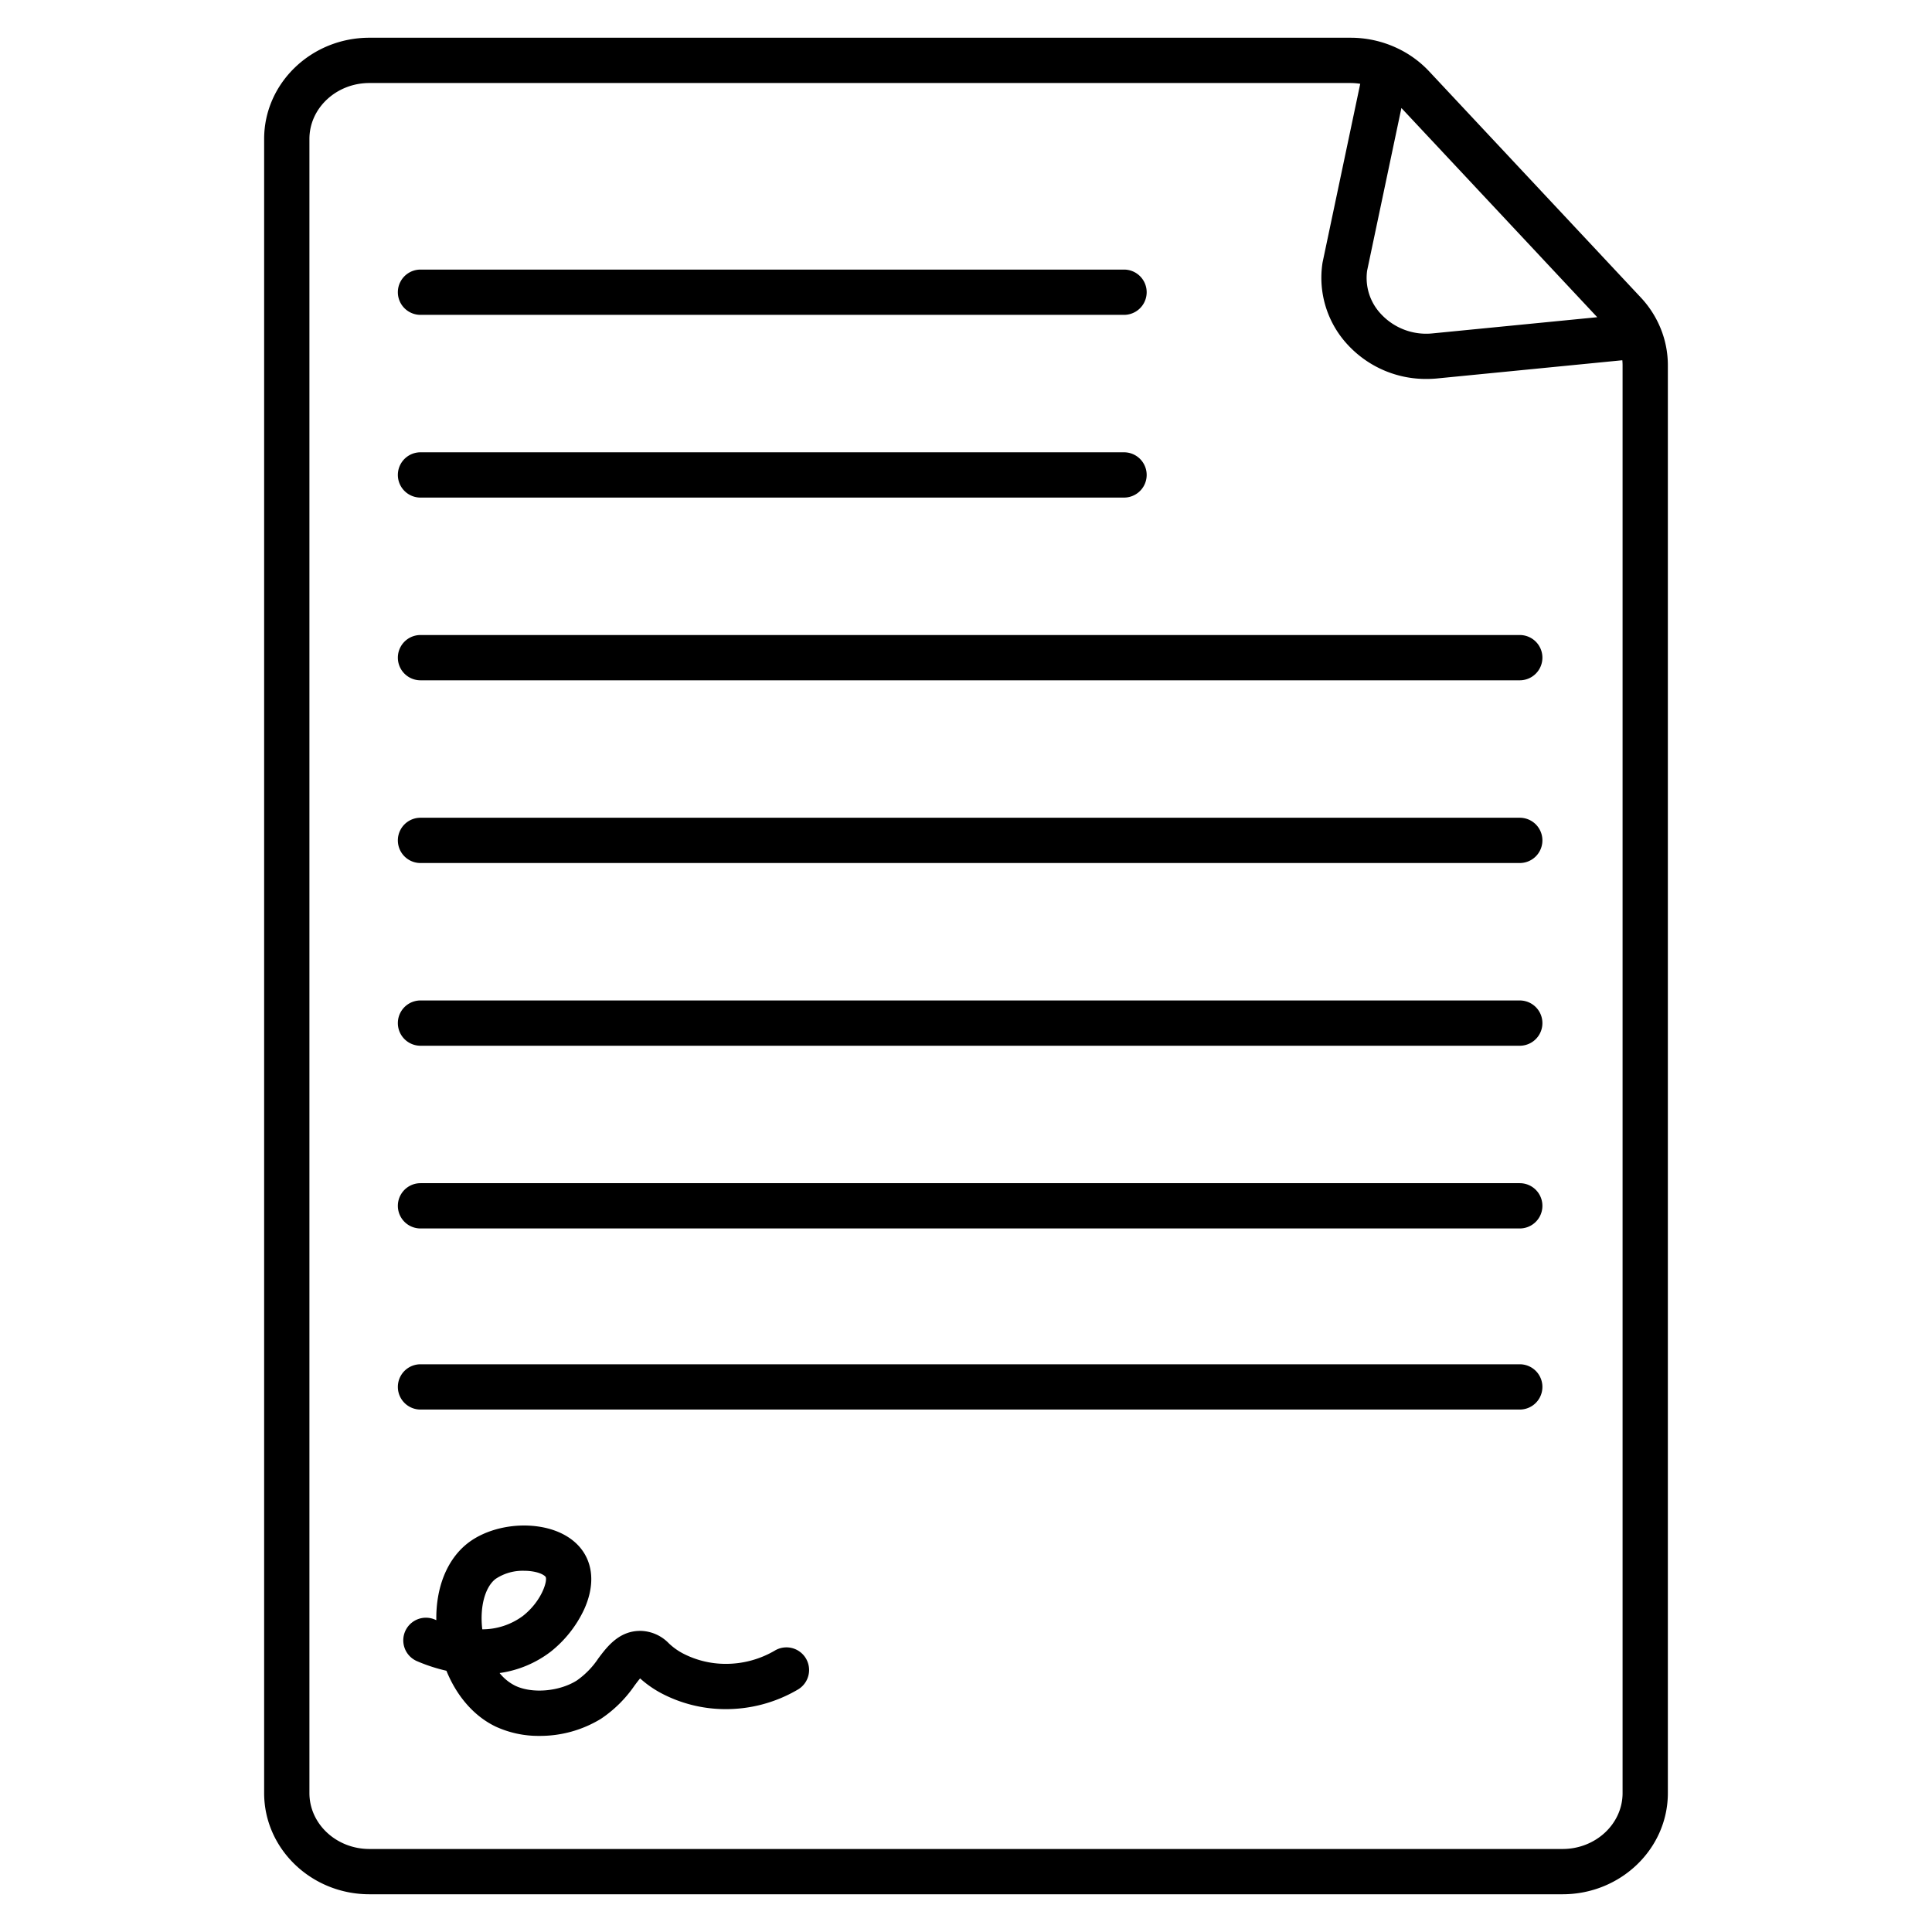 <?xml version="1.0" encoding="UTF-8"?> <svg xmlns="http://www.w3.org/2000/svg" id="Layer_1" data-name="Layer 1" viewBox="0 0 512 512" width="512" height="512"> <title>Agreement</title> <path d="M439.926,86.652a26.66,26.66,0,0,0-5.085-7.8L378.707,18.88a27.824,27.824,0,0,0-8.6-6.192c-.112-.055-.225-.108-.341-.156A28.845,28.845,0,0,0,357.961,10H97.9C82.518,10,70,22.031,70,36.819V475.181C70,489.969,82.518,502,97.9,502H414.1c15.386,0,27.9-12.031,27.9-26.819V96.788a25.893,25.893,0,0,0-2.063-10.111Zm-16.64-2.587-43.779,4.3a16.332,16.332,0,0,1-13.42-5.027A13.939,13.939,0,0,1,362.306,71.7l9.081-43.078ZM430,475.181c0,8.171-7.135,14.819-15.9,14.819H97.9c-8.769,0-15.9-6.648-15.9-14.819V36.819C82,28.648,89.135,22,97.9,22H357.961a16.94,16.94,0,0,1,2.514.208l-9.95,47.2c-.023.113-.044.226-.061.34a26.053,26.053,0,0,0,6.862,21.793,28.168,28.168,0,0,0,20.727,8.884c.842,0,1.692-.035,2.545-.107l49.338-4.848q.063.656.064,1.319Z"></path> <path d="M111.436,83.442H297.88a6,6,0,0,0,0-12H111.436a6,6,0,0,0,0,12Z"></path> <path d="M111.436,131.864H297.88a6,6,0,0,0,0-12H111.436a6,6,0,0,0,0,12Z"></path> <path d="M402.754,168.287H111.436a6,6,0,0,0,0,12H402.754a6,6,0,0,0,0-12Z"></path> <path d="M402.754,216.71H111.436a6,6,0,0,0,0,12H402.754a6,6,0,0,0,0-12Z"></path> <path d="M402.754,265.133H111.436a6,6,0,1,0,0,12H402.754a6,6,0,0,0,0-12Z"></path> <path d="M402.754,313.555H111.436a6,6,0,1,0,0,12H402.754a6,6,0,0,0,0-12Z"></path> <path d="M402.754,361.547H111.436a6,6,0,0,0,0,12H402.754a6,6,0,0,0,0-12Z"></path> <path d="M205.4,437.385a25.608,25.608,0,0,1-13.383,3.552,24.508,24.508,0,0,1-11.075-2.78,16.818,16.818,0,0,1-3.677-2.642,10.747,10.747,0,0,0-7.254-3.309c-5.84-.178-9.078,4.129-11.434,7.267a22.046,22.046,0,0,1-5.722,5.88c-4.63,2.918-11.78,3.532-16.278,1.4a12.356,12.356,0,0,1-4.178-3.38,28.9,28.9,0,0,0,13.577-5.686,31.078,31.078,0,0,0,8.769-11.058c2.625-5.691,2.6-11.109-.08-15.256-2.258-3.5-6.341-5.895-11.5-6.749-6.89-1.144-14.471.594-19.315,4.423-5.4,4.269-8.355,11.7-8.22,20.315-.131-.054-.262-.109-.392-.166a6,6,0,0,0-4.729,11.03,44.93,44.93,0,0,0,7.8,2.541c2.727,6.747,7.359,12.1,13.123,14.829a27.115,27.115,0,0,0,11.551,2.434,30.959,30.959,0,0,0,16.268-4.526,33.118,33.118,0,0,0,8.919-8.827c.449-.6,1-1.33,1.464-1.884a28,28,0,0,0,5.627,3.936,36.551,36.551,0,0,0,16.487,4.205,37.637,37.637,0,0,0,19.69-5.18,6,6,0,0,0-6.042-10.369Zm-77.592-5.6-.012-.1c-.662-5.831.712-11.023,3.5-13.228a12.892,12.892,0,0,1,7.581-2.185,14.334,14.334,0,0,1,2.329.186c2.261.375,3.2,1.151,3.377,1.419.6.935-.983,6.421-6.01,10.362A18.08,18.08,0,0,1,127.812,431.787Z"></path> </svg> 